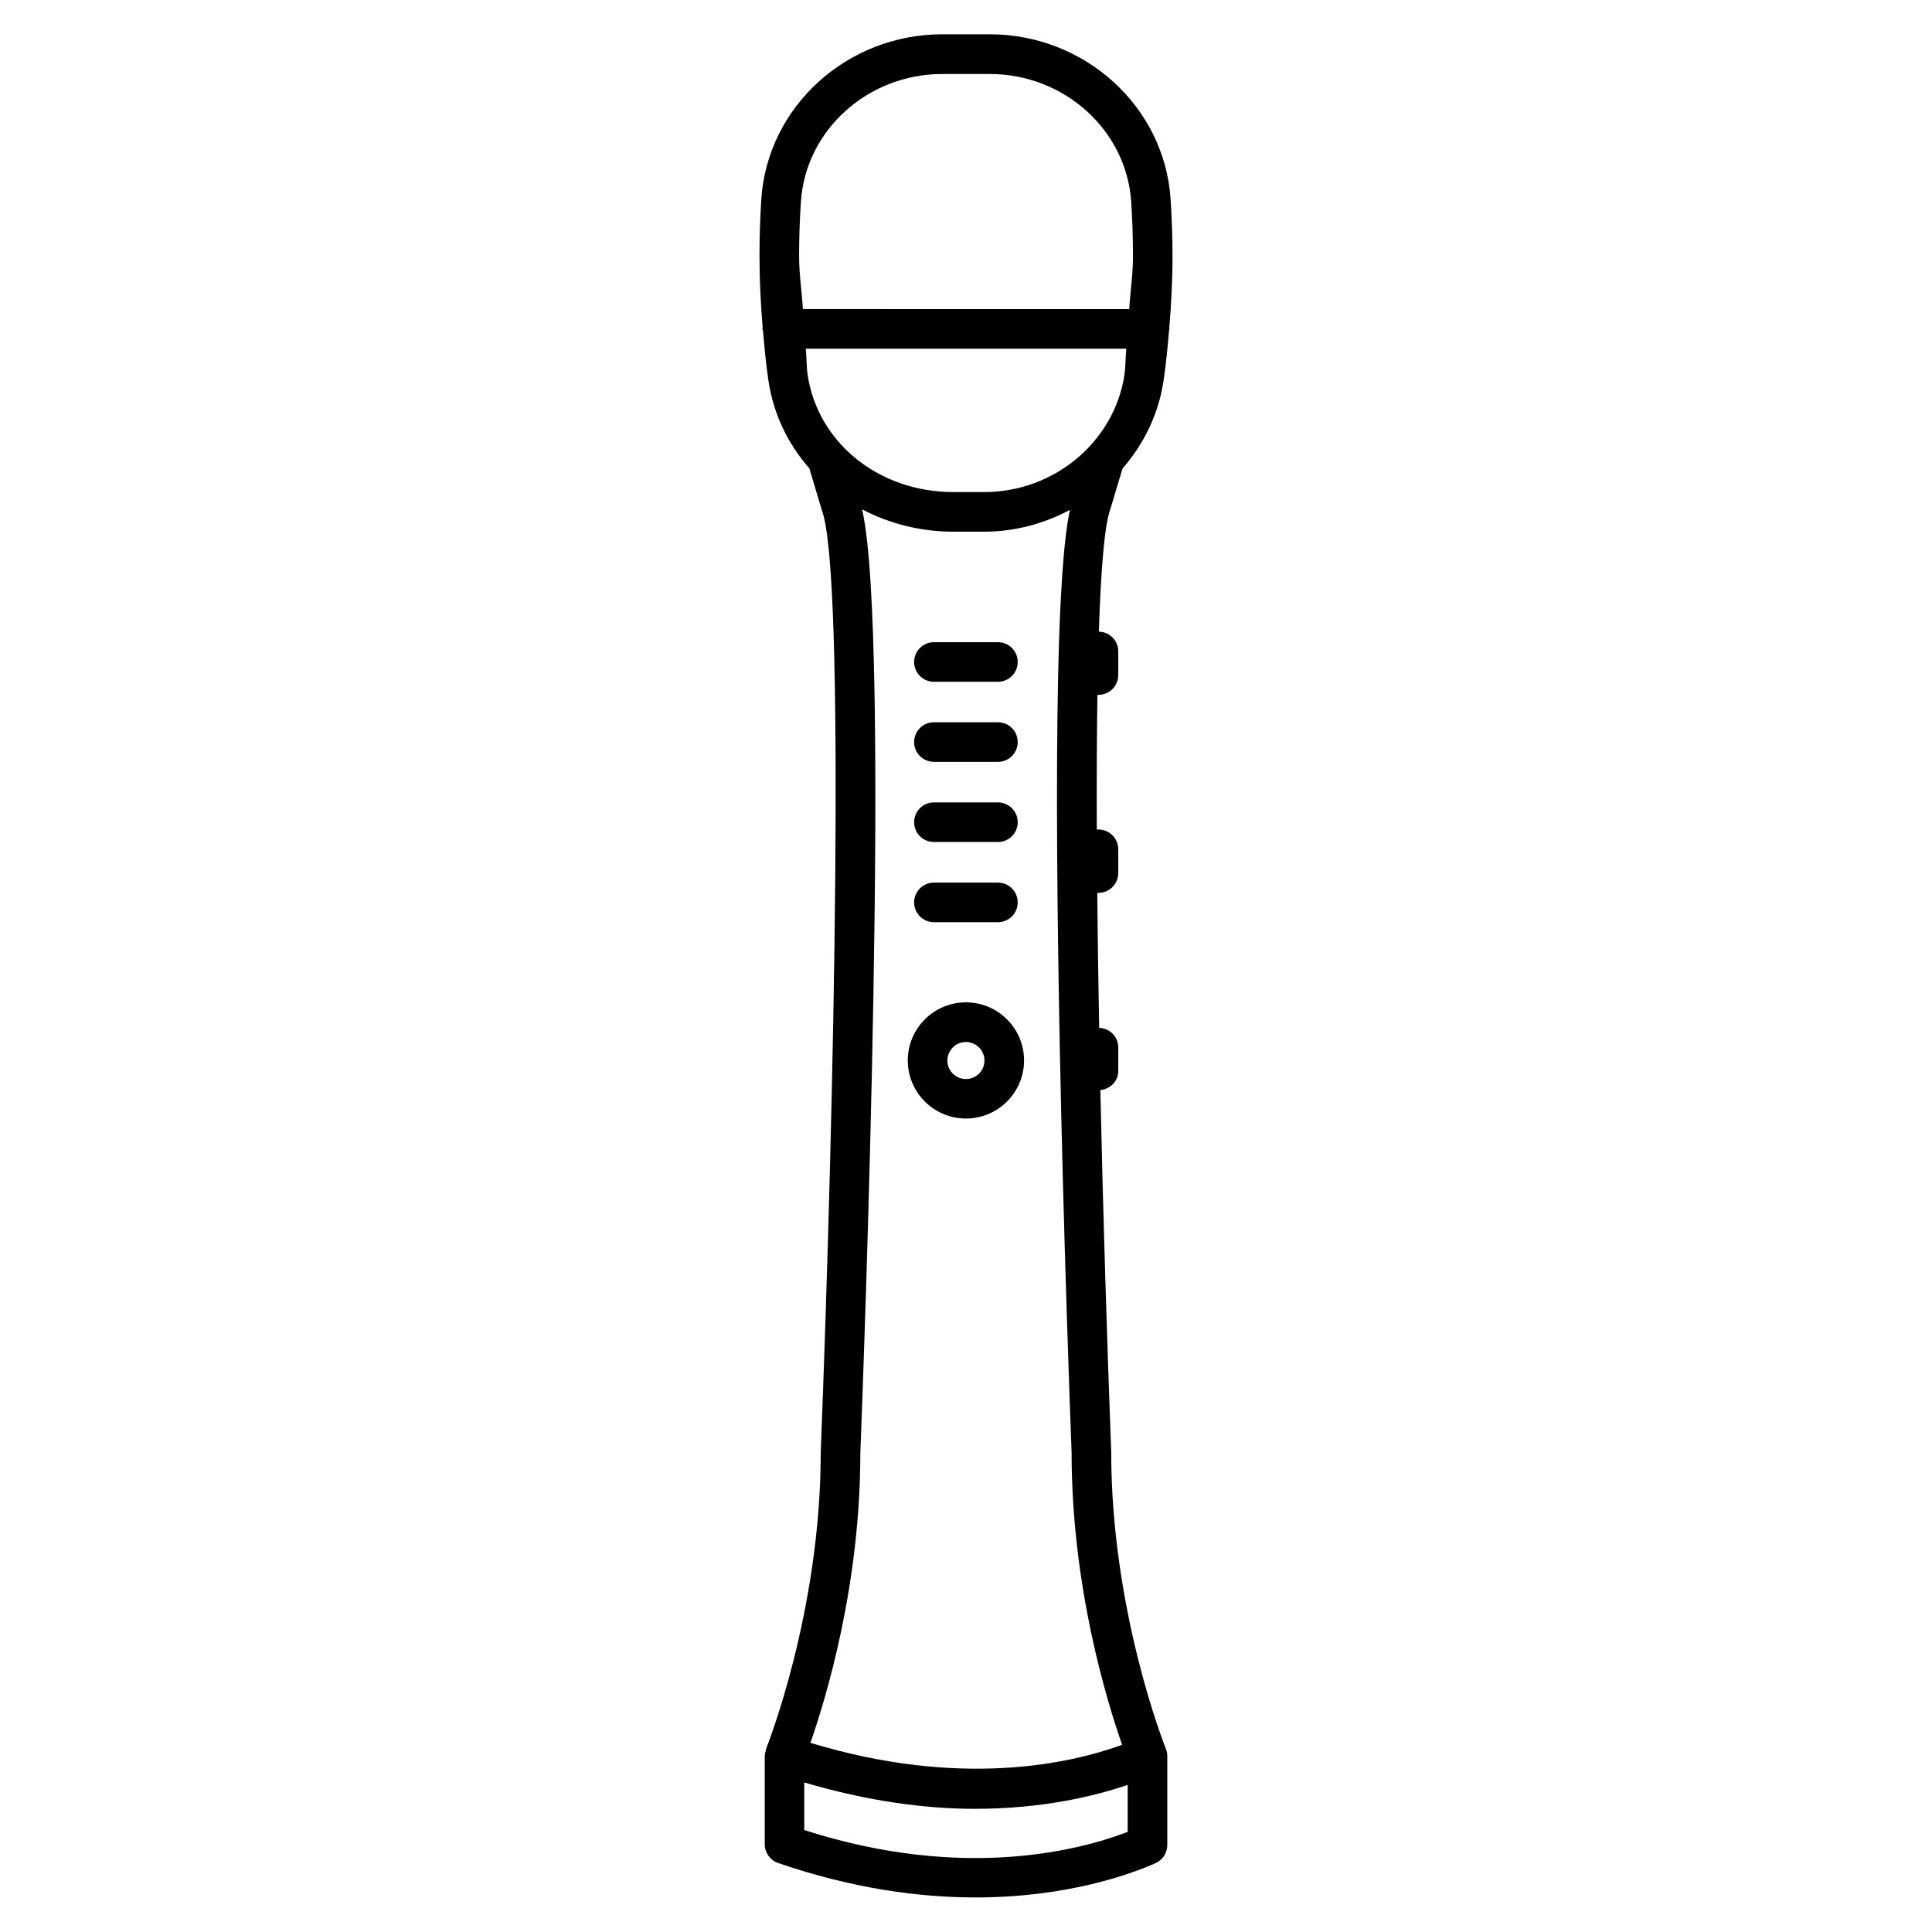 <?xml version="1.0" encoding="UTF-8"?>
<!-- Uploaded to: SVG Repo, www.svgrepo.com, Generator: SVG Repo Mixer Tools -->
<svg fill="#000000" width="800px" height="800px" version="1.1" viewBox="144 144 512 512" xmlns="http://www.w3.org/2000/svg">
 <g>
  <path d="m441.48 268.17c5.668-6.508 9.594-14.504 10.895-23.406 0.629-4.344 1.07-8.816 1.449-13.289 0-0.125 0.125-0.188 0.125-0.316 0-0.062-0.082-0.105-0.082-0.188 0.523-6.277 0.859-12.66 0.859-19.125 0-5.102-0.188-10.117-0.504-15.051-1.594-24.496-22.672-43.707-47.945-43.707h-12.555c-25.297 0-46.352 19.188-47.969 43.684-0.312 4.918-0.48 9.934-0.48 15.055 0 6.465 0.336 12.805 0.84 19.062 0 0.105-0.105 0.168-0.105 0.25 0 0.168 0.168 0.273 0.188 0.441 0.379 4.473 0.797 8.902 1.43 13.184 1.301 8.941 5.184 16.898 10.852 23.344l3.359 11.23c6.254 16.562 3.234 158.22-0.336 249.57 0 42.363-14.336 78.152-14.465 78.512-0.02 0.043-0.02 0.105-0.02 0.148-0.02 0.043-0.062 0.062-0.082 0.105-0.02 0.082 0.043 0.168 0.02 0.25-0.148 0.484-0.293 0.965-0.293 1.469v23.363c0 2.227 1.426 4.219 3.527 4.953 19.773 6.801 37.449 9.133 52.312 9.133 24.457 0 41.375-6.254 47.734-9.09 1.891-0.84 3.106-2.731 3.106-4.809v-23.574c0-0.672-0.125-1.344-0.398-1.973l-0.043-0.105v-0.02c-0.398-1.027-14.422-36.441-14.422-78.594-1.09-28.738-2.141-62.492-2.875-95.785 2.625-0.293 4.746-2.352 4.746-5.039v-6.297c0-2.812-2.266-5.059-5.059-5.164-0.23-12.219-0.398-24.203-0.504-35.77h0.316c2.898 0 5.246-2.352 5.246-5.246v-6.297c0-2.898-2.352-5.246-5.246-5.246h-0.441c-0.043-12.867 0-24.918 0.168-35.688h0.273c2.898 0 5.246-2.352 5.246-5.246v-6.297c0-2.856-2.309-5.144-5.144-5.207 0.547-16.582 1.512-28.297 3.043-32.453zm-85.23-70.699c1.238-18.996 17.719-33.859 37.492-33.859h12.555c19.754 0 36.23 14.883 37.492 33.883 0.293 4.703 0.461 9.488 0.461 14.359 0 4.828-0.691 9.34-1.008 14.066l-86.465-0.008c-0.293-4.723-1.008-9.238-1.008-14.086 0-4.867 0.168-9.676 0.48-14.355zm1.766 45.762c-0.316-2.184-0.23-4.598-0.484-6.824h84.953c-0.25 2.227-0.168 4.641-0.484 6.824-2.625 17.781-18.598 31.172-37.156 31.172h-8.203c-19.754 0-35.98-13.098-38.625-31.172zm-0.883 385.75v-12.617c16.898 4.996 32.16 6.992 45.219 6.992 17.59 0 31.34-3.234 40.492-6.34v12.449c-12.176 4.68-43.223 13.18-85.711-0.484zm84.242-22.59c-14.129 5.164-43.223 11.441-82.605-0.523 4.156-11.883 13.227-41.797 13.227-76.746 0.883-22.754 8.207-217.35 0.461-250.14 7.16 3.738 15.367 5.918 24.184 5.918h8.23c8.145 0 15.848-2.164 22.672-5.773-1.699 7.809-2.688 23.406-3.129 43.789v0.02 0.02c-0.609 28.023-0.23 64.195 0.441 98.535 0 0.043-0.043 0.062-0.043 0.105 0 0.062 0.043 0.082 0.043 0.148 1.008 50.465 2.731 96.855 3.129 107.18-0.004 35.566 9.34 65.898 13.391 77.465z"/>
  <path d="m391.5 324.68h16.961c2.898 0 5.246-2.352 5.246-5.246 0-2.898-2.352-5.246-5.246-5.246h-16.961c-2.898 0-5.246 2.352-5.246 5.246 0 2.894 2.352 5.246 5.246 5.246z"/>
  <path d="m391.5 345.9h16.961c2.898 0 5.246-2.352 5.246-5.246 0-2.898-2.352-5.246-5.246-5.246h-16.961c-2.898 0-5.246 2.352-5.246 5.246s2.352 5.246 5.246 5.246z"/>
  <path d="m391.5 367.14h16.961c2.898 0 5.246-2.352 5.246-5.246 0-2.898-2.352-5.246-5.246-5.246h-16.961c-2.898 0-5.246 2.352-5.246 5.246 0 2.894 2.352 5.246 5.246 5.246z"/>
  <path d="m391.5 388.39h16.961c2.898 0 5.246-2.352 5.246-5.246 0-2.898-2.352-5.246-5.246-5.246h-16.961c-2.898 0-5.246 2.352-5.246 5.246s2.352 5.246 5.246 5.246z"/>
  <path d="m399.98 409.63c-8.5 0-15.406 6.906-15.406 15.406 0 8.48 6.906 15.387 15.406 15.387s15.406-6.906 15.406-15.387c0.004-8.5-6.902-15.406-15.406-15.406zm0 20.32c-2.707 0-4.914-2.184-4.914-4.891s2.203-4.914 4.914-4.914c2.707 0 4.914 2.203 4.914 4.914 0 2.707-2.207 4.891-4.914 4.891z"/>
 </g>
</svg>